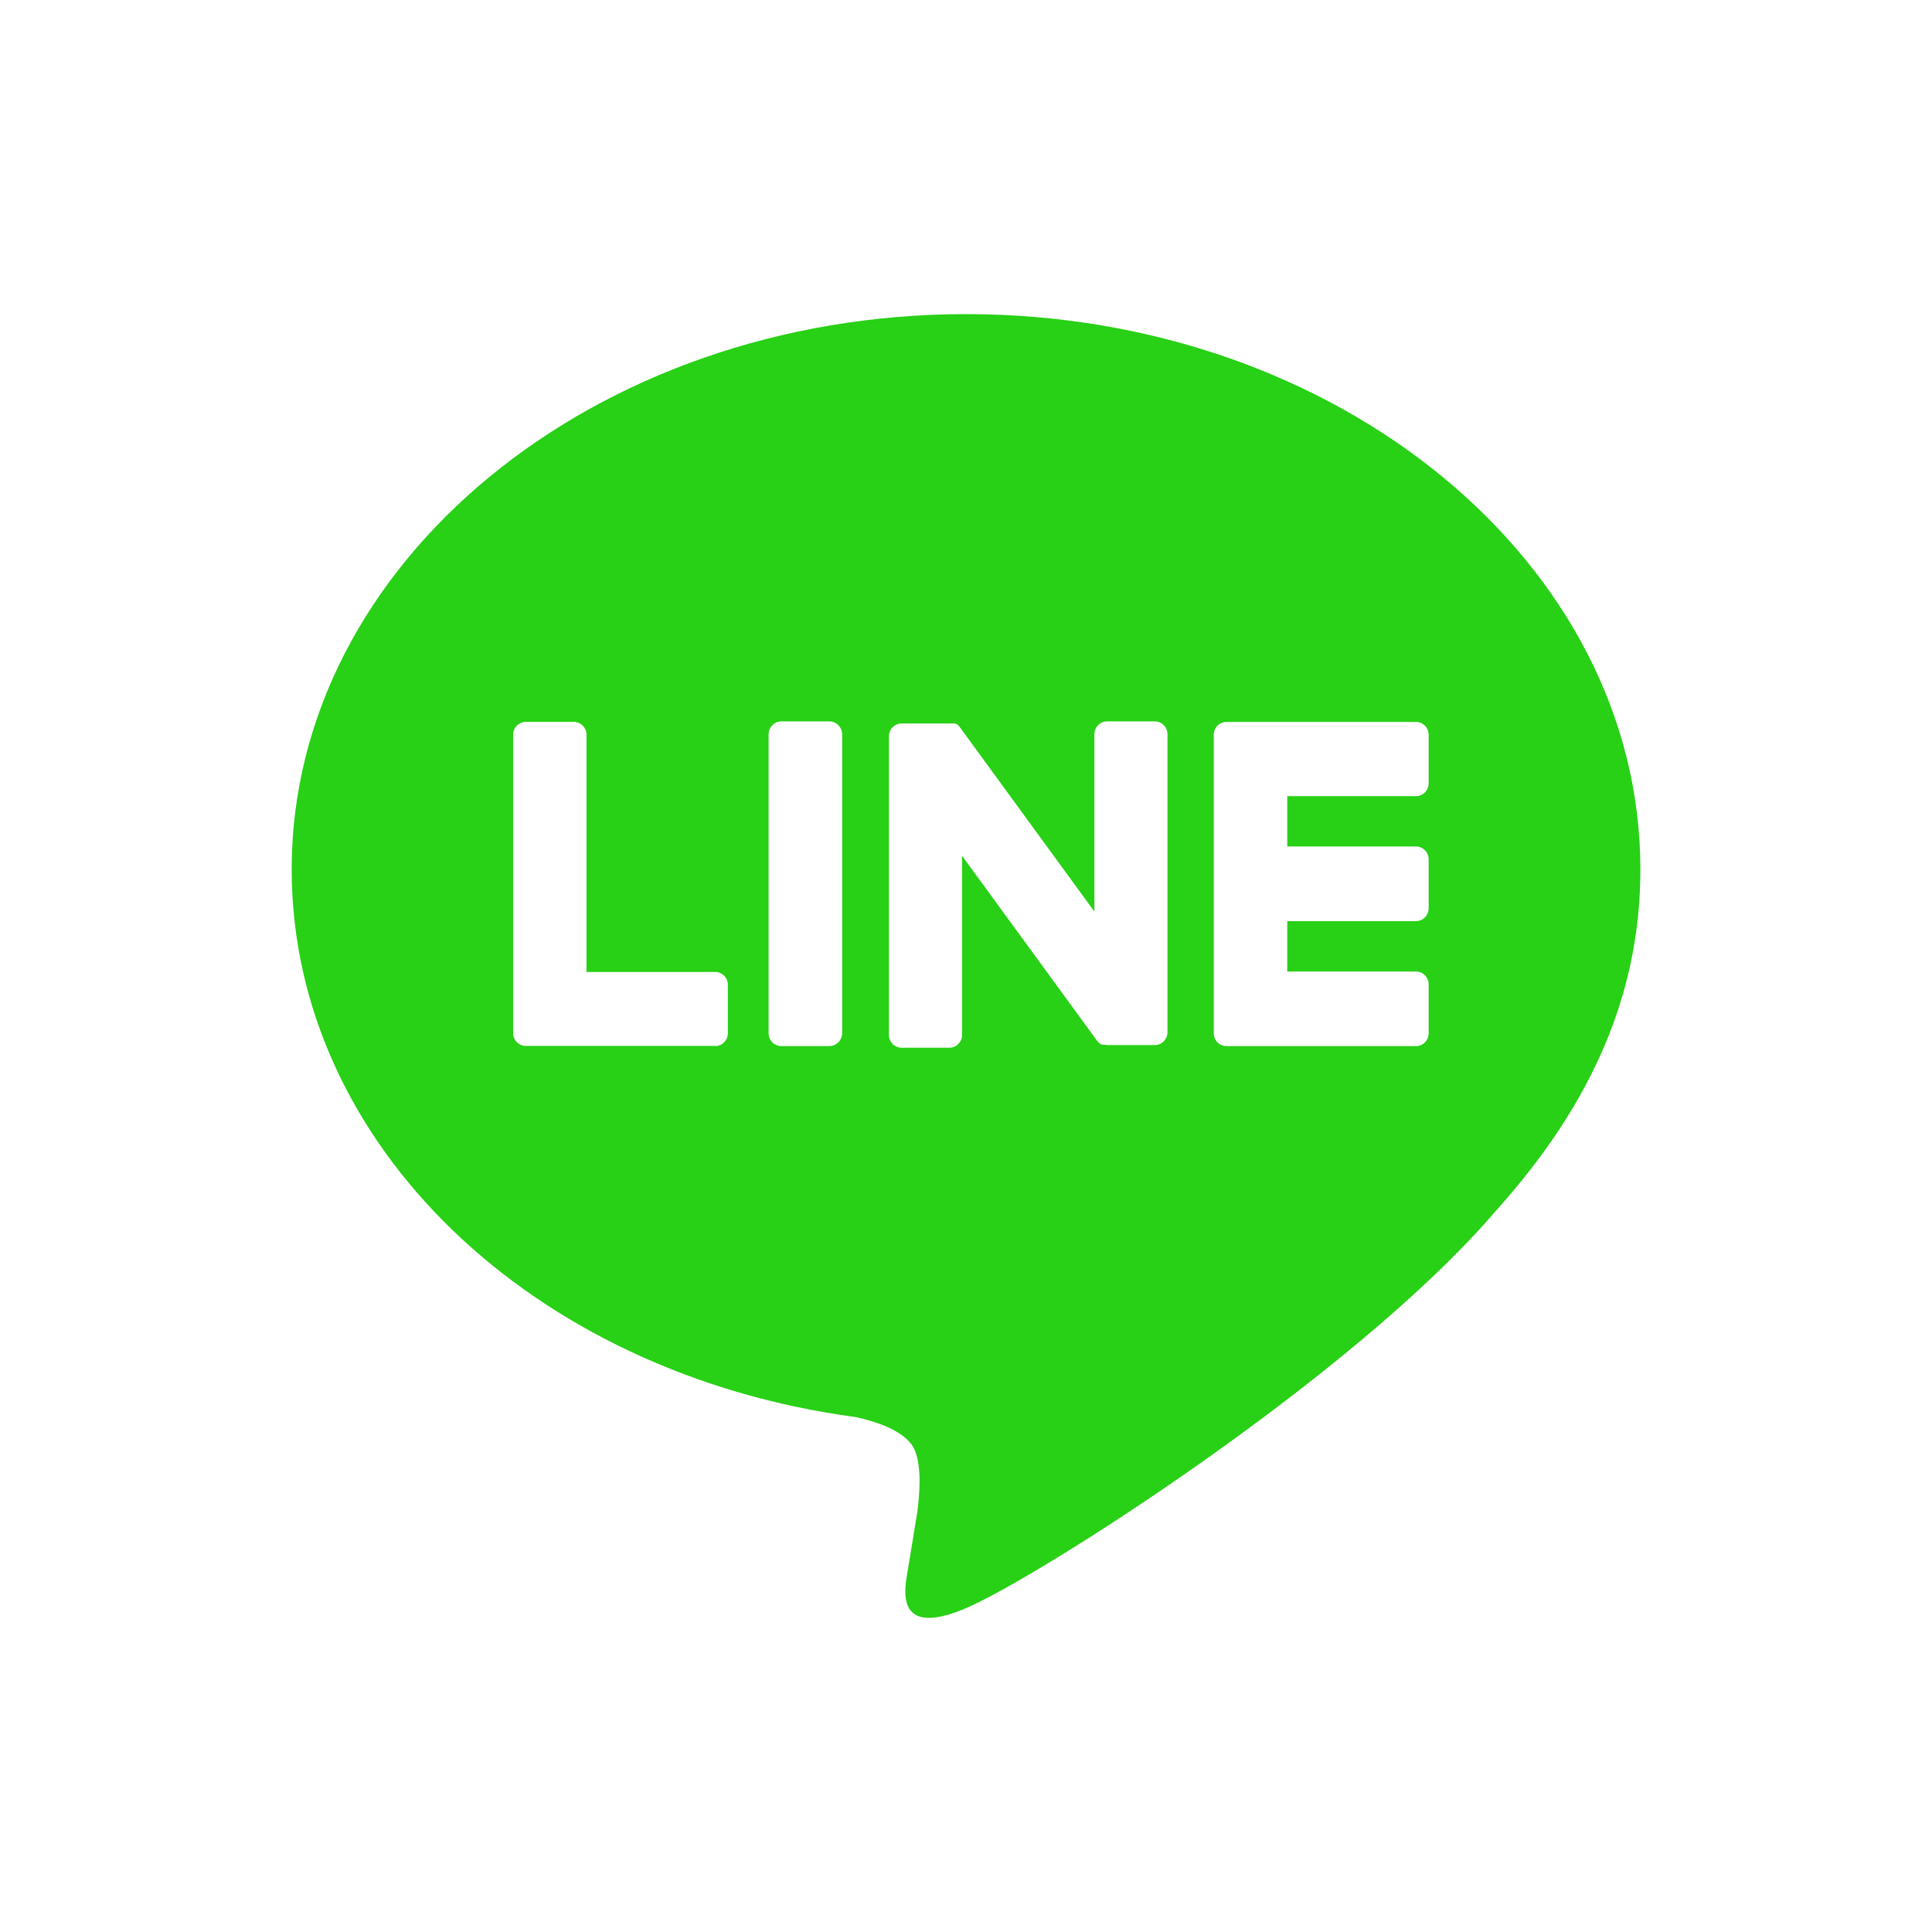 <?xml version="1.0" encoding="UTF-8"?>
<svg xmlns="http://www.w3.org/2000/svg" width="68" height="68" viewBox="0 0 68 68" fill="none">
  <path d="M34.001 11.056C20.913 11.056 10.266 19.822 10.266 30.597C10.266 40.257 18.72 48.348 30.114 49.876C30.889 50.045 31.941 50.393 32.206 51.063C32.446 51.673 32.364 52.627 32.283 53.241C32.283 53.241 32.005 54.941 31.945 55.302C31.841 55.911 31.467 57.683 34.001 56.602C36.535 55.521 47.669 48.436 52.648 42.62C56.088 38.794 57.736 34.903 57.736 30.597C57.736 19.822 47.089 11.056 34.001 11.056ZM25.618 36.368C25.618 36.616 25.418 36.819 25.173 36.819L25.18 36.813H18.506C18.261 36.813 18.061 36.609 18.061 36.361V25.859C18.061 25.611 18.261 25.408 18.506 25.408H20.197C20.441 25.408 20.642 25.611 20.642 25.859V34.21H25.173C25.418 34.21 25.618 34.413 25.618 34.662V36.368ZM29.641 36.359C29.641 36.614 29.438 36.819 29.187 36.819H27.505C27.253 36.819 27.051 36.614 27.051 36.359V25.85C27.051 25.595 27.253 25.39 27.505 25.39H29.187C29.438 25.39 29.641 25.595 29.641 25.85V36.359ZM41.091 36.332C41.091 36.58 40.891 36.783 40.646 36.783H38.973C38.933 36.783 38.893 36.776 38.853 36.767H38.784L38.762 36.756H38.748L38.722 36.738C38.677 36.706 38.637 36.666 38.606 36.621L33.861 30.121V36.424C33.861 36.673 33.661 36.876 33.416 36.876H31.732C31.487 36.876 31.287 36.673 31.287 36.424V25.916C31.287 25.668 31.487 25.464 31.732 25.464H33.616L33.641 25.478H33.654L33.678 25.496H33.692L33.716 25.516L33.743 25.543C33.756 25.557 33.77 25.573 33.781 25.591L38.519 32.084V25.841C38.519 25.593 38.72 25.39 38.964 25.39H40.646C40.646 25.39 40.653 25.39 40.655 25.39C40.9 25.395 41.096 25.602 41.091 25.85V36.332ZM50.284 27.57C50.284 27.819 50.083 28.022 49.839 28.022H45.307V29.793H49.839C50.083 29.793 50.284 29.997 50.284 30.245V31.969C50.284 32.217 50.083 32.42 49.839 32.42H45.307V34.194H49.839C50.083 34.194 50.284 34.398 50.284 34.646V36.352C50.292 36.6 50.101 36.81 49.854 36.819C49.85 36.819 49.843 36.819 49.839 36.819H43.164C42.92 36.819 42.72 36.616 42.72 36.368V25.862C42.72 25.613 42.92 25.41 43.164 25.41H49.839C50.083 25.41 50.284 25.613 50.284 25.862V27.57Z" fill="#28D016"></path>
</svg>
